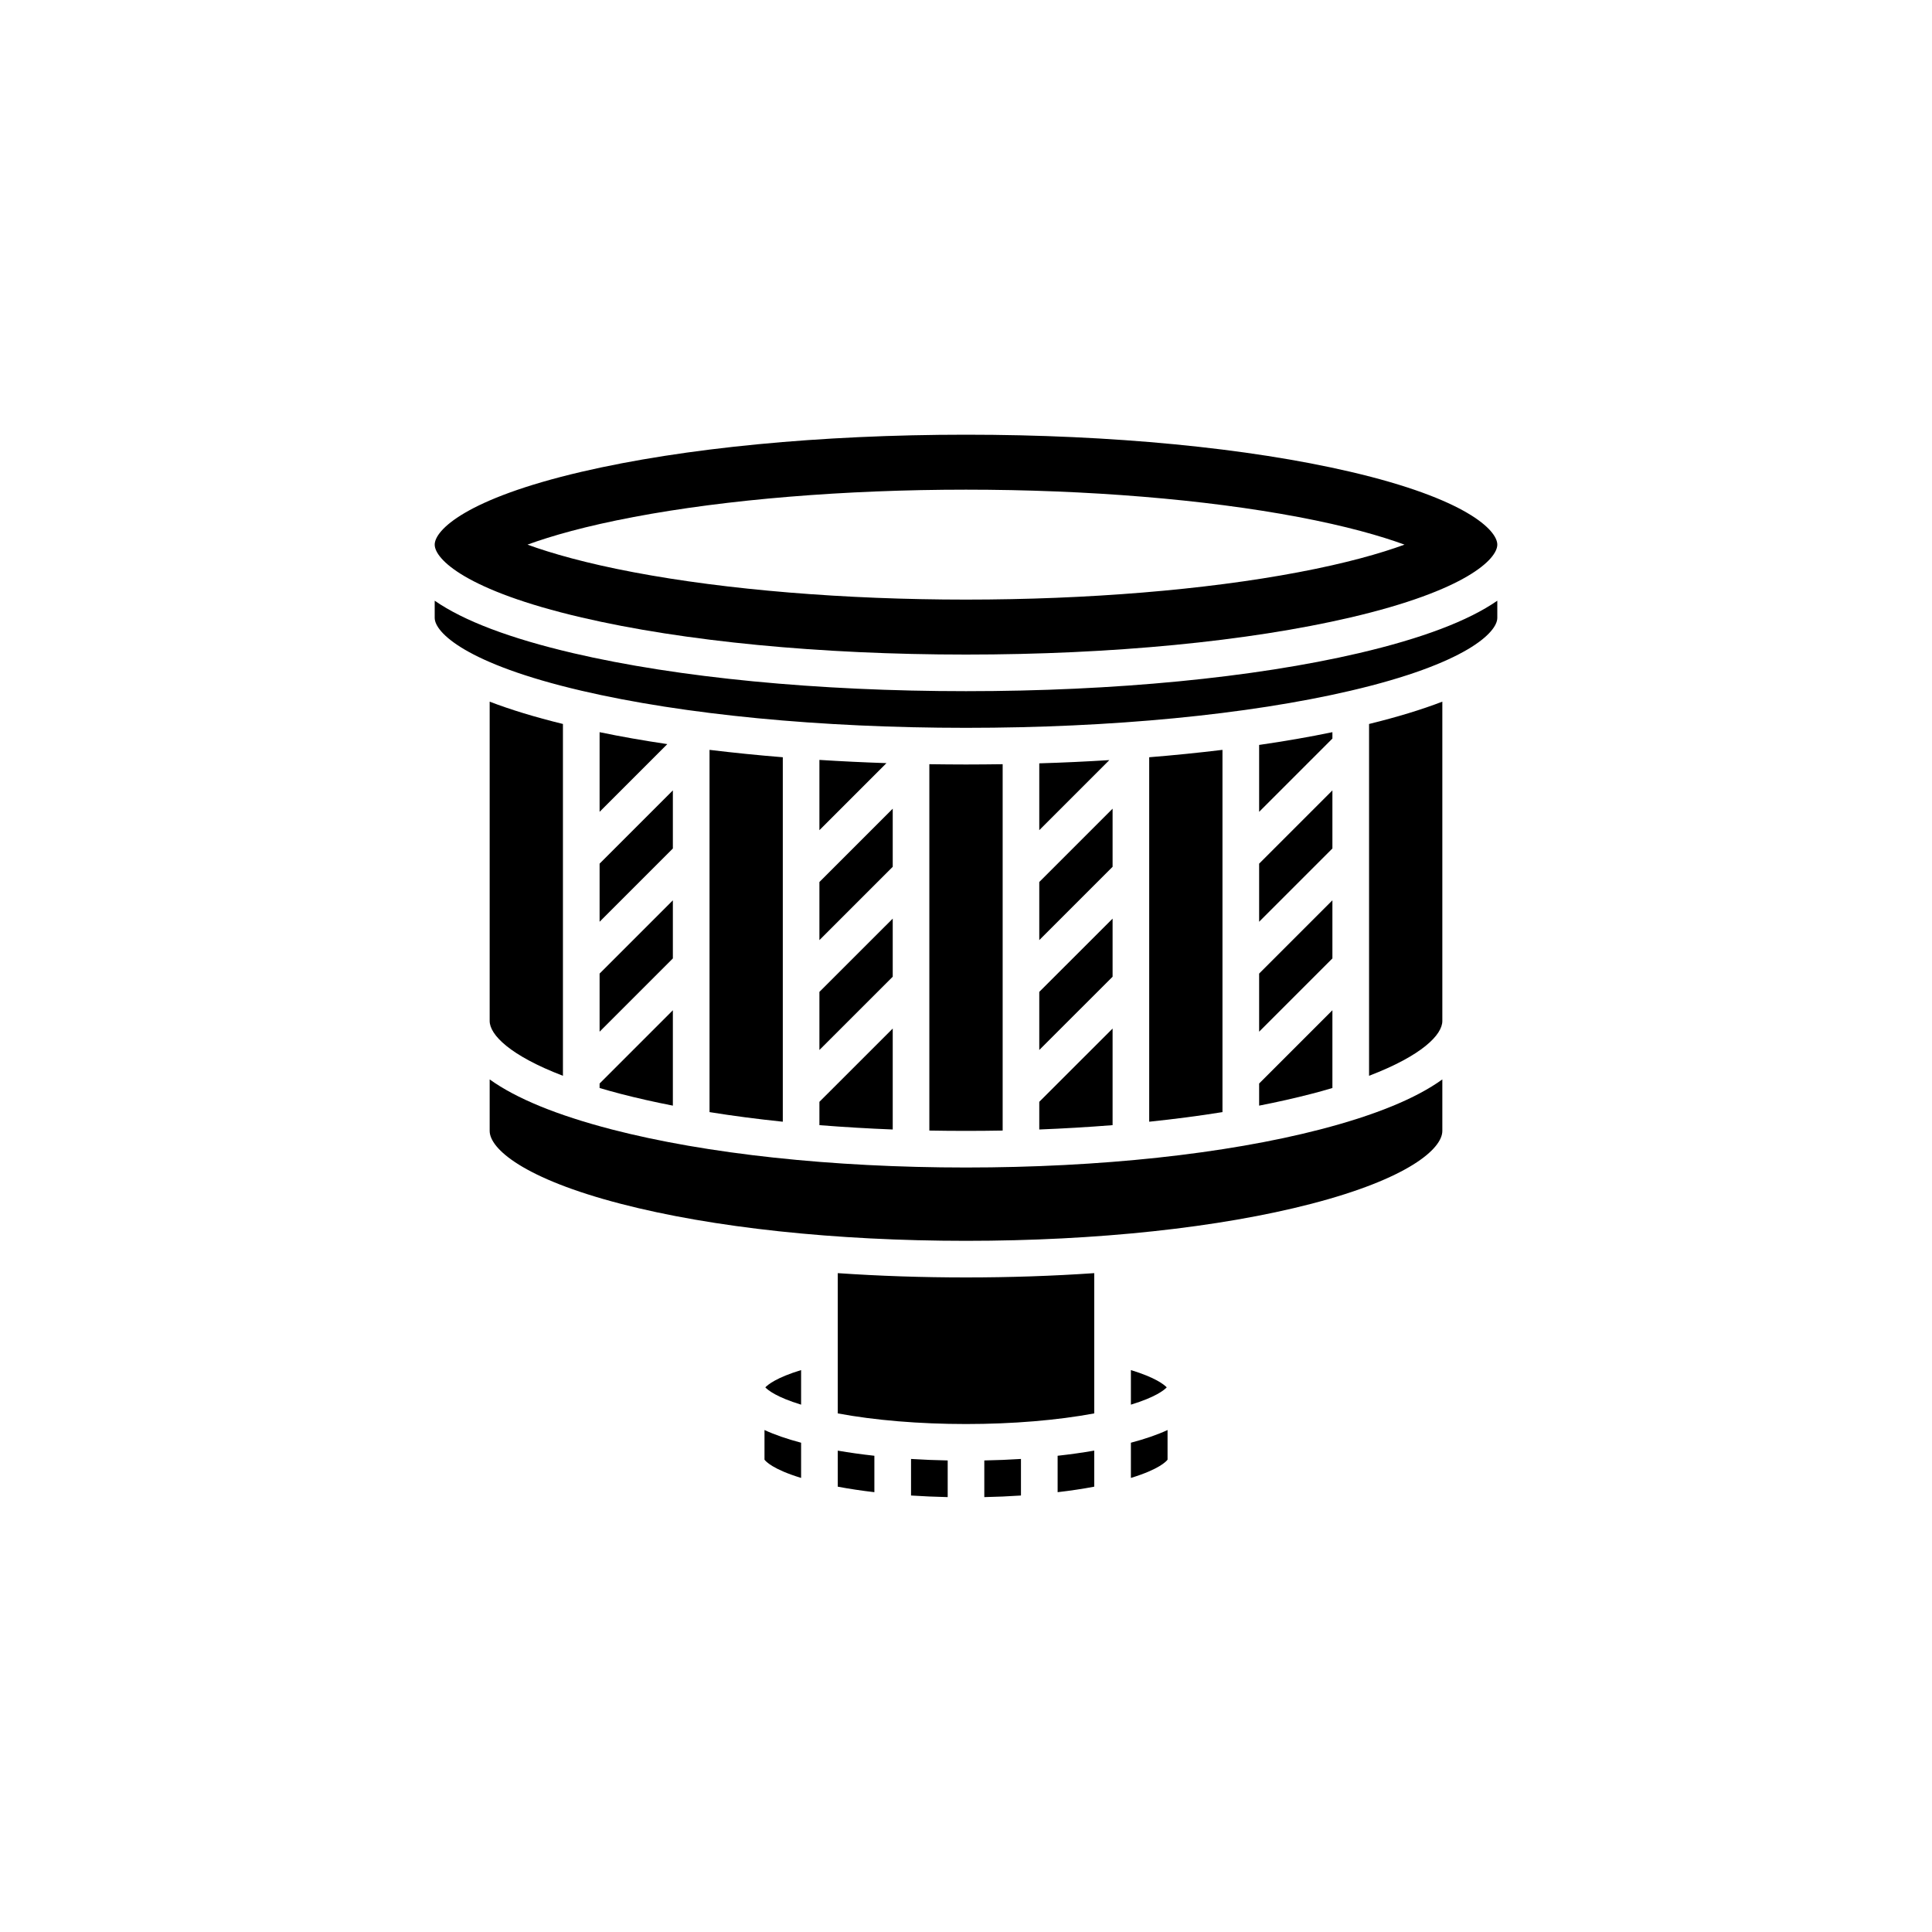 <svg width="40" height="40" viewBox="0 0 40 40" fill="none" xmlns="http://www.w3.org/2000/svg">
<path d="M20 24.172C17.233 24.172 14.628 23.892 12.663 23.383C11.529 23.088 10.686 22.742 10.138 22.348V23.414C10.138 23.786 10.849 24.404 12.854 24.924C14.758 25.418 17.296 25.69 20 25.69C22.705 25.69 25.243 25.418 27.147 24.924C29.151 24.404 29.862 23.786 29.862 23.414V22.348C29.315 22.743 28.472 23.088 27.337 23.383C25.373 23.892 22.767 24.172 20 24.172ZM23.414 28.366V29.082C23.922 28.927 24.101 28.782 24.156 28.724C24.101 28.666 23.922 28.521 23.414 28.366ZM23.414 30.599C23.998 30.421 24.146 30.257 24.173 30.221V29.607C23.964 29.704 23.711 29.791 23.414 29.87V30.599ZM11.655 14.989C11.076 14.847 10.571 14.693 10.138 14.527V21.138C10.138 21.423 10.557 21.853 11.655 22.273V14.989Z" fill="black"/>
<path d="M12.414 22.526C12.553 22.567 12.699 22.608 12.853 22.648C13.193 22.736 13.553 22.817 13.931 22.891V20.916L12.414 22.433V22.526ZM12.414 21.36L13.931 19.843V18.64L12.414 20.157V21.36ZM12.414 19.084L13.931 17.567V16.364L12.414 17.881V19.084ZM12.414 16.808L13.816 15.406C13.326 15.333 12.857 15.251 12.414 15.159V16.808ZM17.345 30.78C17.583 30.825 17.837 30.863 18.103 30.894V30.14C17.839 30.111 17.585 30.075 17.345 30.034V30.78ZM17.345 26.359V29.263C18.106 29.405 19.035 29.483 20 29.483C20.965 29.483 21.894 29.405 22.655 29.263V26.359C21.799 26.418 20.908 26.448 20 26.448C19.092 26.448 18.201 26.418 17.345 26.359ZM12.04 12.784C14.162 13.279 16.989 13.552 20 13.552C23.011 13.552 25.838 13.279 27.96 12.784C30.36 12.224 31 11.572 31 11.276C31 10.979 30.36 10.328 27.96 9.768C25.838 9.273 23.011 9 20 9C16.989 9 14.162 9.273 12.04 9.768C9.64 10.328 9 10.979 9 11.276C9 11.573 9.64 12.224 12.04 12.784ZM13.119 10.704C15.046 10.339 17.49 10.138 20 10.138C22.51 10.138 24.954 10.339 26.881 10.704C27.871 10.891 28.584 11.095 29.079 11.276C28.584 11.457 27.871 11.661 26.881 11.848C24.954 12.213 22.51 12.414 20 12.414C17.49 12.414 15.046 12.213 13.119 11.848C12.129 11.661 11.415 11.456 10.921 11.276C11.415 11.095 12.129 10.891 13.119 10.704ZM15.828 30.221C15.854 30.257 16.002 30.421 16.586 30.599V29.87C16.289 29.791 16.037 29.704 15.828 29.607V30.221ZM15.845 28.724C15.9 28.782 16.078 28.927 16.586 29.082V28.366C16.078 28.521 15.9 28.666 15.845 28.724ZM21.897 30.894C22.163 30.863 22.417 30.825 22.655 30.78V30.033C22.403 30.077 22.15 30.112 21.897 30.14V30.894ZM20.379 30.996C20.632 30.991 20.885 30.98 21.138 30.963V30.206C20.89 30.222 20.637 30.232 20.379 30.237V30.996ZM18.862 30.963C19.109 30.979 19.363 30.99 19.621 30.996V30.237C19.368 30.232 19.115 30.222 18.862 30.206V30.963ZM21.517 21.739L23.035 20.222V19.019L21.517 20.536V21.739ZM26.069 21.36L27.586 19.843V18.64L26.069 20.157V21.36ZM26.069 19.084L27.586 17.567V16.364L26.069 17.881V19.084ZM21.517 23.385C22.023 23.365 22.529 23.335 23.035 23.295V21.295L21.517 22.812V23.385ZM23.793 15.678V23.224C24.319 23.169 24.826 23.103 25.31 23.025V15.525C24.806 15.586 24.3 15.637 23.793 15.678ZM14.69 15.525V23.025C15.174 23.103 15.681 23.169 16.207 23.224V15.678C15.7 15.637 15.194 15.586 14.69 15.525Z" fill="black"/>
<path d="M20 14.31C16.932 14.31 14.044 14.031 11.867 13.523C10.559 13.217 9.601 12.854 9 12.437V12.793C9 13.09 9.64 13.741 12.04 14.301C14.162 14.796 16.989 15.069 20 15.069C23.011 15.069 25.838 14.796 27.96 14.301C30.36 13.741 31 13.09 31 12.793V12.437C30.399 12.854 29.442 13.217 28.133 13.523C25.956 14.031 23.068 14.31 20 14.31ZM28.345 22.273C29.443 21.853 29.862 21.423 29.862 21.138V14.527C29.43 14.693 28.924 14.847 28.345 14.989V22.273ZM26.069 22.891C26.447 22.817 26.807 22.736 27.147 22.648C27.294 22.61 27.44 22.57 27.586 22.526V20.916L26.069 22.433V22.891ZM27.586 15.159C27.108 15.258 26.601 15.346 26.069 15.423V16.808L27.586 15.291V15.159ZM16.965 17.188L18.353 15.8C17.883 15.784 17.42 15.762 16.965 15.733V17.188ZM16.965 19.464L18.483 17.946V16.743L16.965 18.261V19.464ZM21.517 17.188L22.968 15.737C22.485 15.767 22.001 15.79 21.517 15.804V17.188ZM16.965 21.739L18.483 20.222V19.019L16.965 20.536V21.739ZM21.517 19.464L23.035 17.946V16.743L21.517 18.261V19.464ZM16.965 23.295C17.471 23.335 17.976 23.365 18.483 23.385V21.295L16.965 22.812V23.295ZM20.759 23.407V15.822C20.507 15.825 20.254 15.828 20 15.828C19.746 15.828 19.493 15.825 19.241 15.822V23.407C19.747 23.416 20.253 23.416 20.759 23.407Z" fill="black"/>
</svg>
